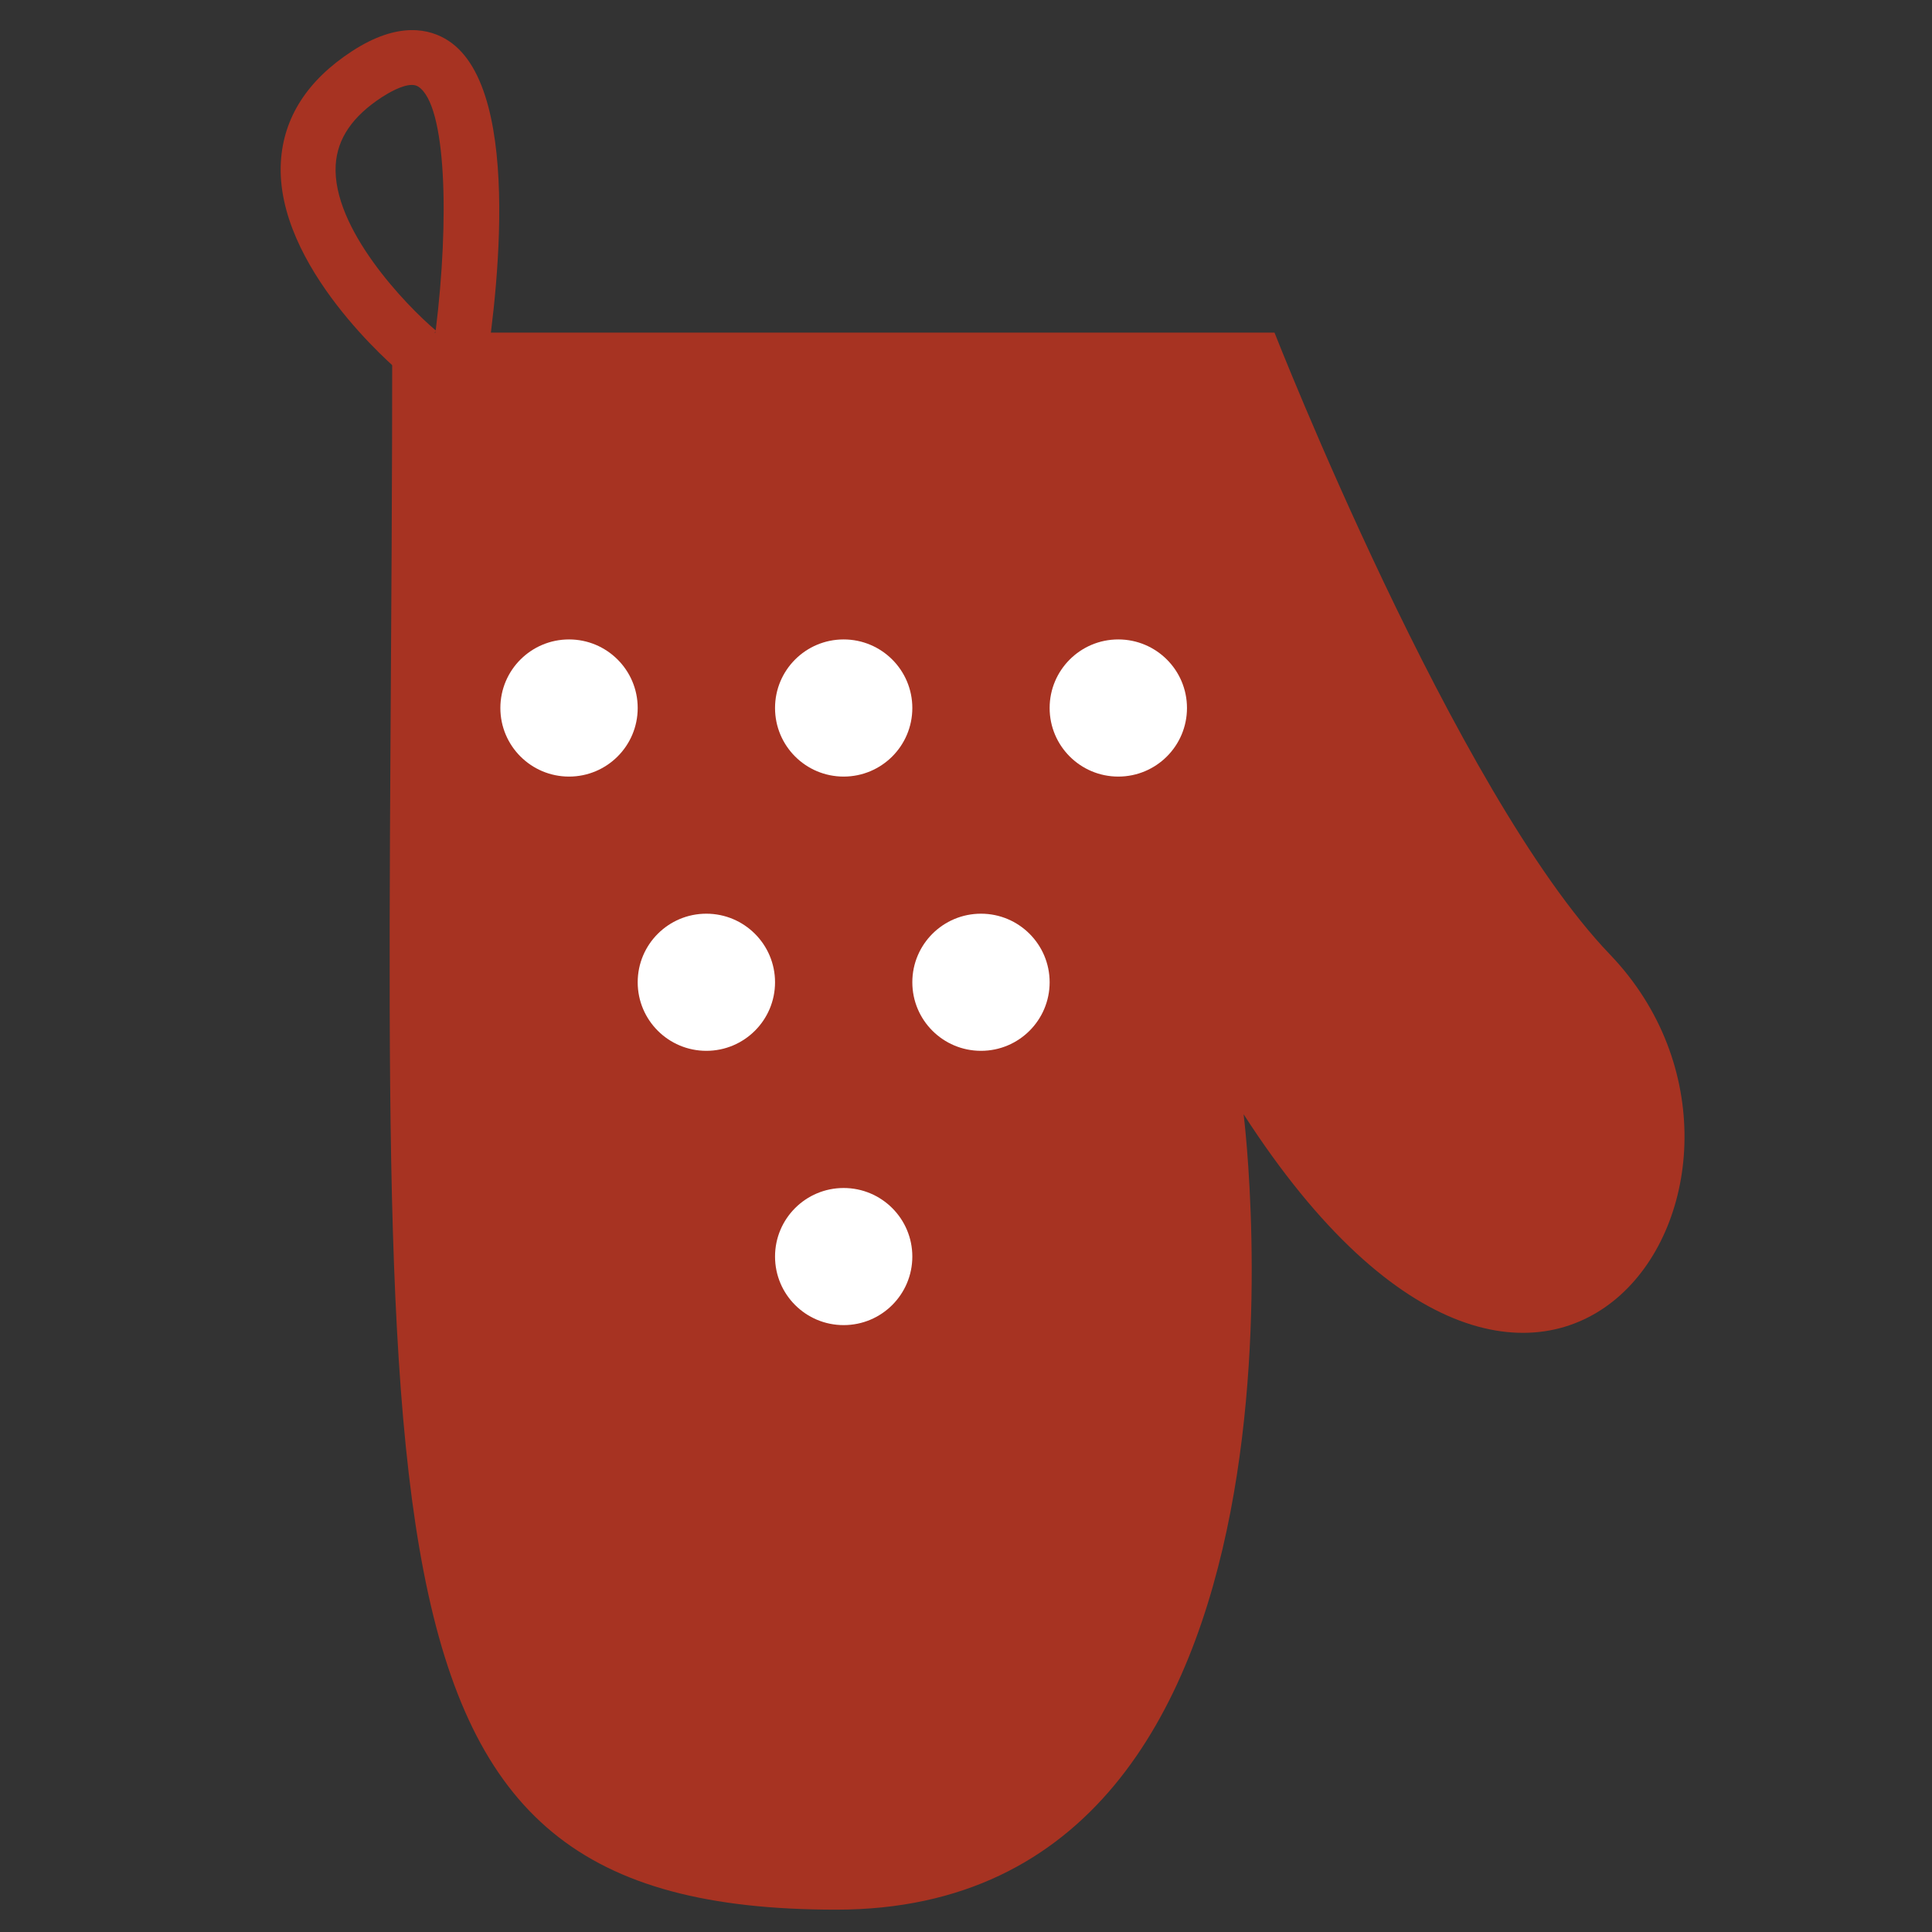 <?xml version="1.0" encoding="UTF-8"?>
<svg xmlns="http://www.w3.org/2000/svg" xmlns:xlink="http://www.w3.org/1999/xlink" width="500" zoomAndPan="magnify" viewBox="0 0 375 375" height="500" preserveAspectRatio="xMidYMid meet" version="1.0">
  <rect x="0" y="0" width="375" height="375" fill="#333333" stroke="none"/>
  <defs>
    <g></g>
    <clipPath id="020c6a9cba">
      <path d="M 75 64 L 327 64 L 327 370.727 L 75 370.727 Z M 75 64 " clip-rule="nonzero"></path>
    </clipPath>
  </defs>
  <g fill="#ffffff" fill-opacity="1">
    <g transform="translate(171.747, 234.531)">
      <g>
        <path d="M 11.562 0 L 5.906 0 L 0.781 -21.547 L 5.797 -21.547 L 8.969 -6.969 L 9.375 -6.969 L 13.484 -21.547 L 18.172 -21.547 L 22.406 -6.969 L 22.812 -6.969 L 25.859 -21.547 L 30.75 -21.547 L 25.688 0 L 20 0 L 15.922 -14.672 L 15.516 -14.672 Z M 11.562 0 "></path>
      </g>
    </g>
  </g>
  <path fill="#a73322" d="M 79.926 16.488 C 78.016 16.488 75.379 18.055 74.156 18.84 C 68.41 22.578 65.477 26.895 65.16 32.012 C 64.422 44.316 78.816 59.273 84.57 64.129 C 87.23 42.652 86.664 20.391 81.203 16.824 C 80.848 16.59 80.414 16.488 79.926 16.488 Z M 93.828 74.492 L 83.312 72.734 C 83.773 69.98 84.184 67.176 84.535 64.359 L 77.816 72.367 C 76.824 71.535 53.316 51.66 54.52 31.395 C 55.031 22.789 59.68 15.566 68.332 9.93 C 77.352 4.055 83.488 5.59 87.043 7.91 C 102.082 17.746 96.039 61.359 93.828 74.492 " fill-opacity="1" fill-rule="nonzero"></path>
  <g clip-path="url(#020c6a9cba)">
    <path fill="#a73322" d="M 312.457 185.227 C 282.441 153.945 247.379 64.555 247.379 64.555 L 76.133 64.555 C 76.133 297.906 63.695 370.664 162.312 370.664 C 260.926 370.664 241.383 216.277 241.383 216.277 C 300.906 308.555 353.324 227.812 312.457 185.227 " fill-opacity="1" fill-rule="nonzero"></path>
  </g>
  <path fill="#ffffff" d="M 163.75 124.113 C 171.117 124.113 177.082 130.07 177.082 137.422 C 177.082 144.777 171.117 150.734 163.75 150.734 C 156.391 150.734 150.434 144.777 150.434 137.422 C 150.434 130.07 156.391 124.113 163.75 124.113 " fill-opacity="1" fill-rule="nonzero"></path>
  <path fill="#ffffff" d="M 110.449 150.734 C 103.09 150.734 97.121 144.777 97.121 137.422 C 97.121 130.07 103.09 124.113 110.449 124.113 C 117.809 124.113 123.777 130.07 123.777 137.422 C 123.777 144.777 117.809 150.734 110.449 150.734 " fill-opacity="1" fill-rule="nonzero"></path>
  <path fill="#ffffff" d="M 137.102 203.965 C 129.742 203.965 123.777 198.008 123.777 190.656 C 123.777 183.309 129.742 177.348 137.102 177.348 C 144.461 177.348 150.434 183.309 150.434 190.656 C 150.434 198.008 144.461 203.965 137.102 203.965 " fill-opacity="1" fill-rule="nonzero"></path>
  <path fill="#ffffff" d="M 163.75 257.203 C 156.391 257.203 150.434 251.246 150.434 243.895 C 150.434 236.547 156.391 230.59 163.75 230.59 C 171.117 230.59 177.082 236.547 177.082 243.895 C 177.082 251.246 171.117 257.203 163.75 257.203 " fill-opacity="1" fill-rule="nonzero"></path>
  <path fill="#ffffff" d="M 190.41 203.965 C 183.043 203.965 177.082 198.008 177.082 190.656 C 177.082 183.309 183.043 177.348 190.41 177.348 C 197.77 177.348 203.734 183.309 203.734 190.656 C 203.734 198.008 197.77 203.965 190.41 203.965 " fill-opacity="1" fill-rule="nonzero"></path>
  <path fill="#ffffff" d="M 217.059 150.734 C 209.699 150.734 203.734 144.777 203.734 137.422 C 203.734 130.07 209.699 124.113 217.059 124.113 C 224.422 124.113 230.391 130.07 230.391 137.422 C 230.391 144.777 224.422 150.734 217.059 150.734 " fill-opacity="1" fill-rule="nonzero"></path>
</svg>
